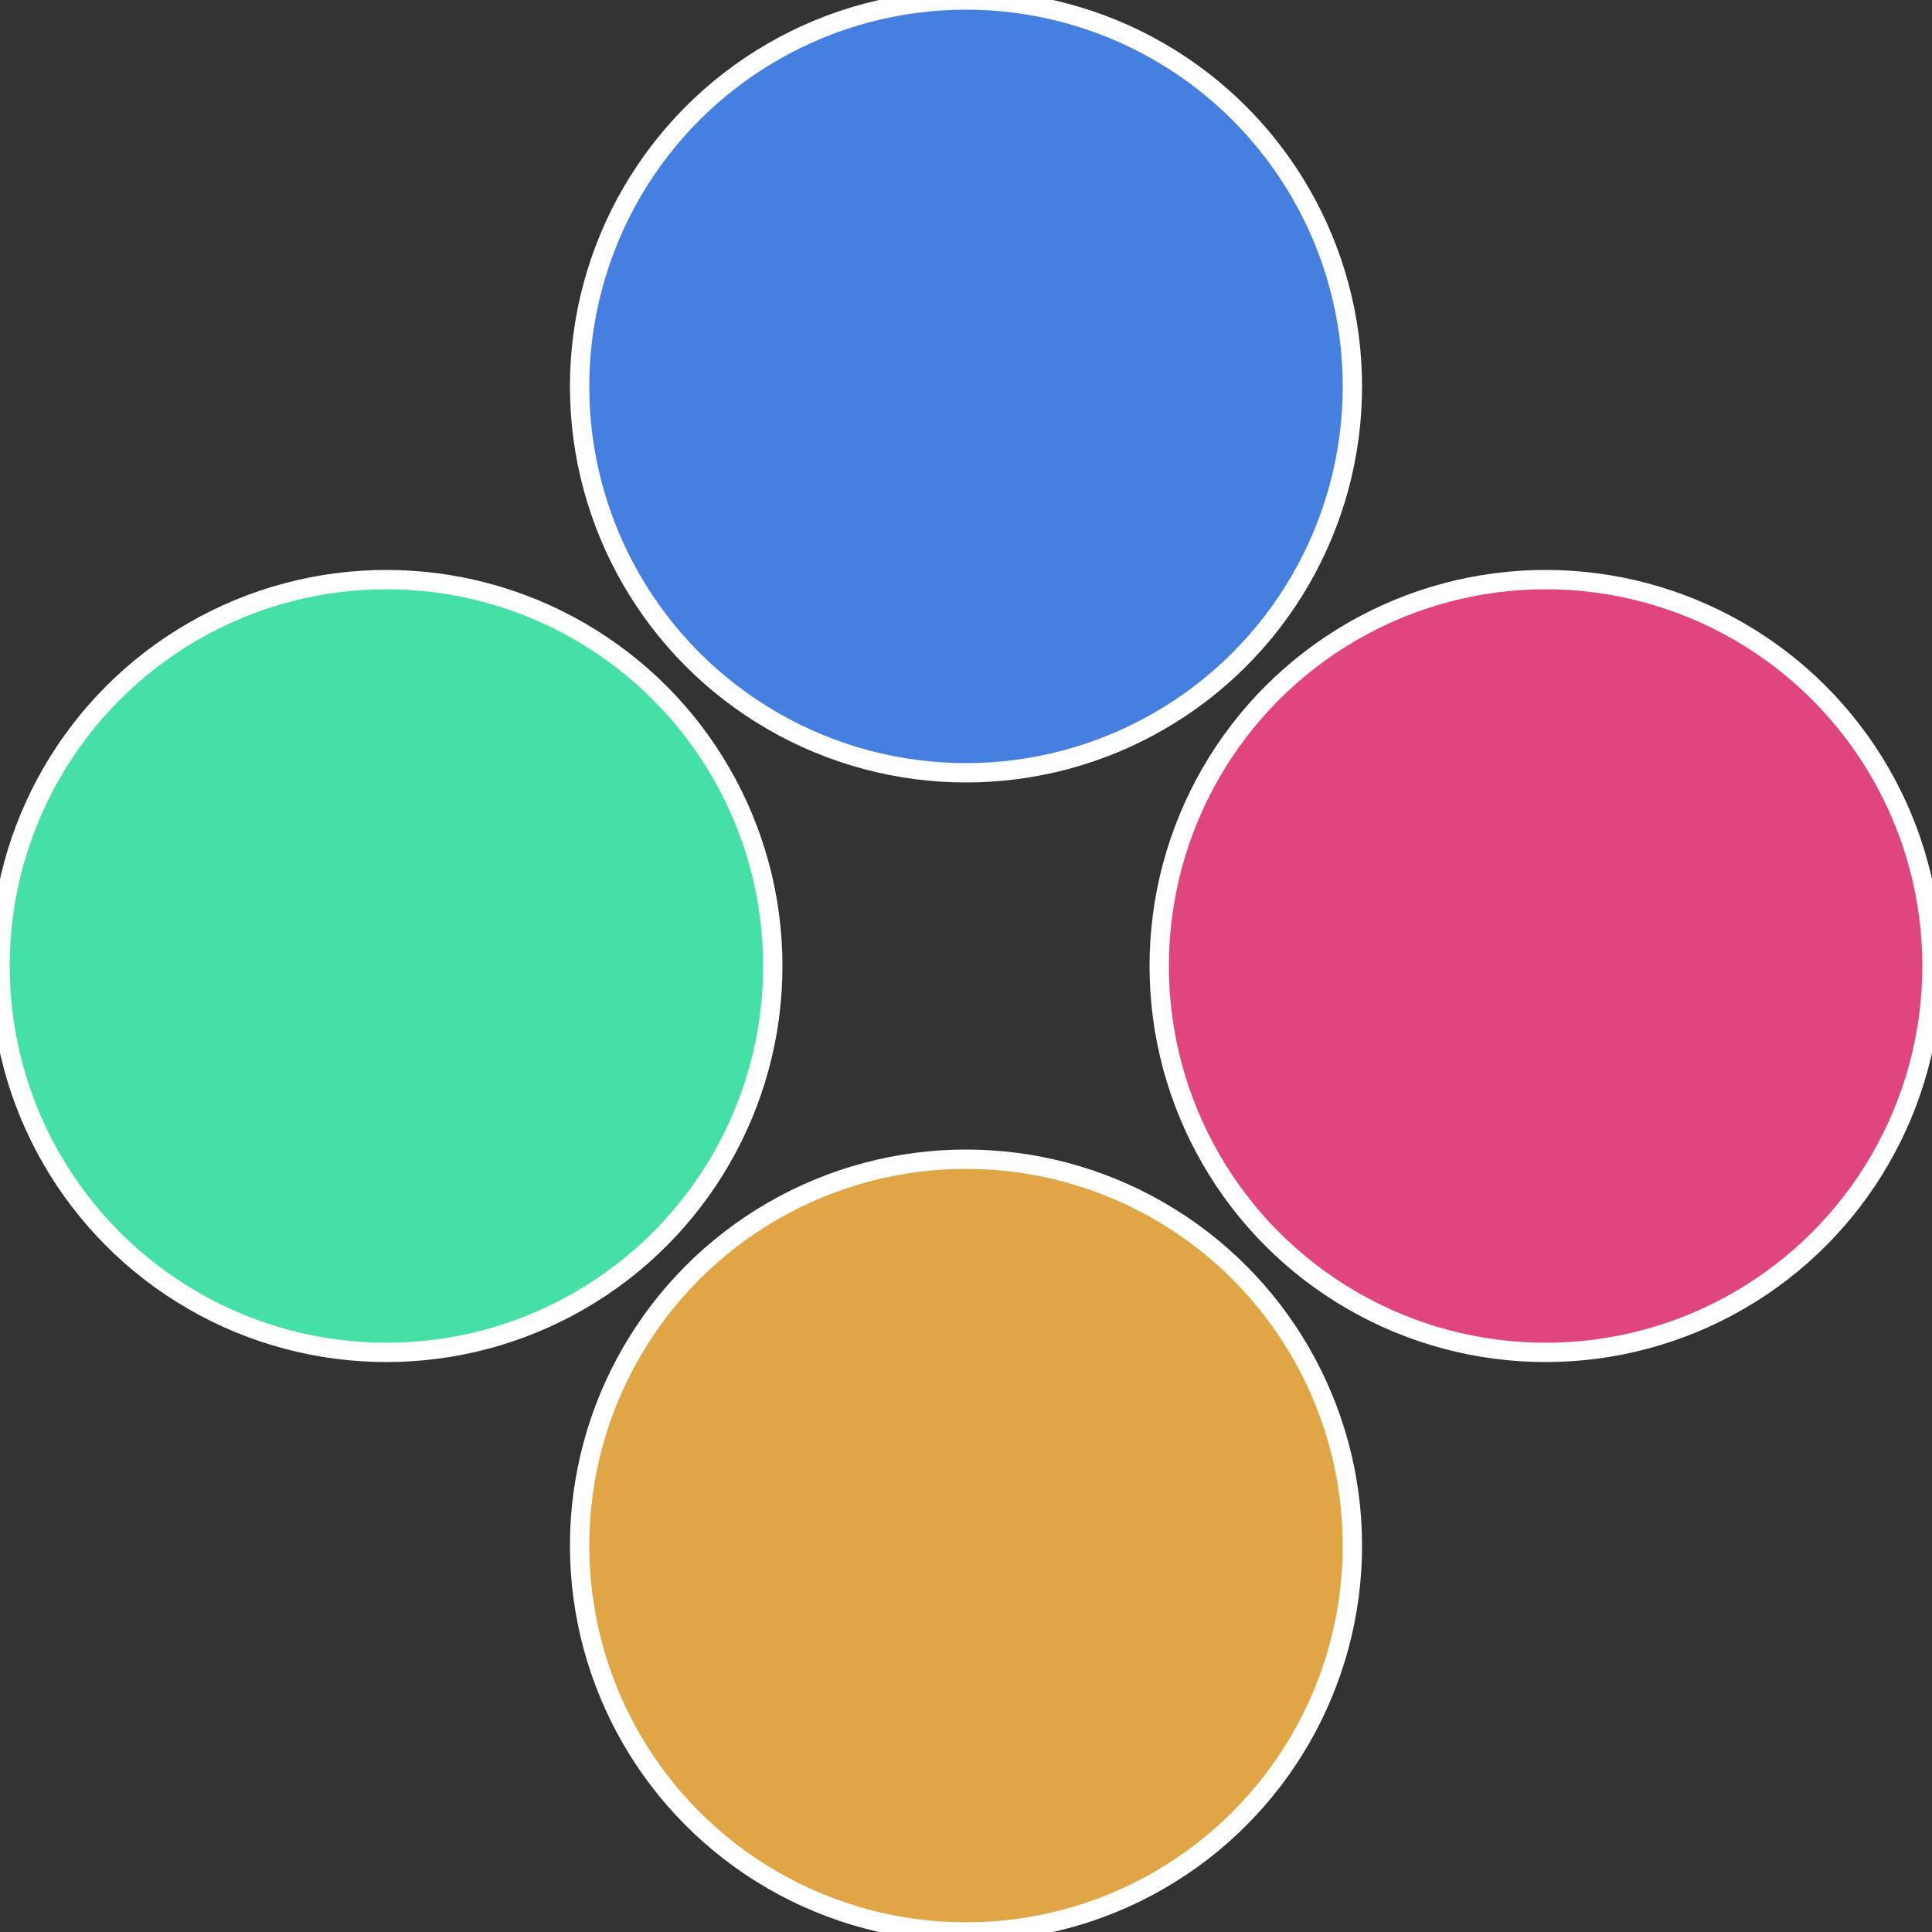 <?xml version="1.0" standalone="no"?>
<svg width="500" height="500" viewBox="-1 -1 2 2" xmlns="http://www.w3.org/2000/svg">
 
                <rect x="-1" y="-1" width="2" height="2" fill="#333333" stroke="none"/>
 
                <circle cx="0.6" cy="0" r="0.4" fill="#e0457e" stroke="#fff" stroke-width="1%" />
             
                <circle cx="3.6739403974421E-17" cy="0.6" r="0.4" fill="#e0a545" stroke="#fff" stroke-width="1%" />
             
                <circle cx="-0.6" cy="7.3478807948841E-17" r="0.4" fill="#45e0a5" stroke="#fff" stroke-width="1%" />
             
                <circle cx="-1.1021821192326E-16" cy="-0.6" r="0.4" fill="#4580e0" stroke="#fff" stroke-width="1%" />
            </svg>
